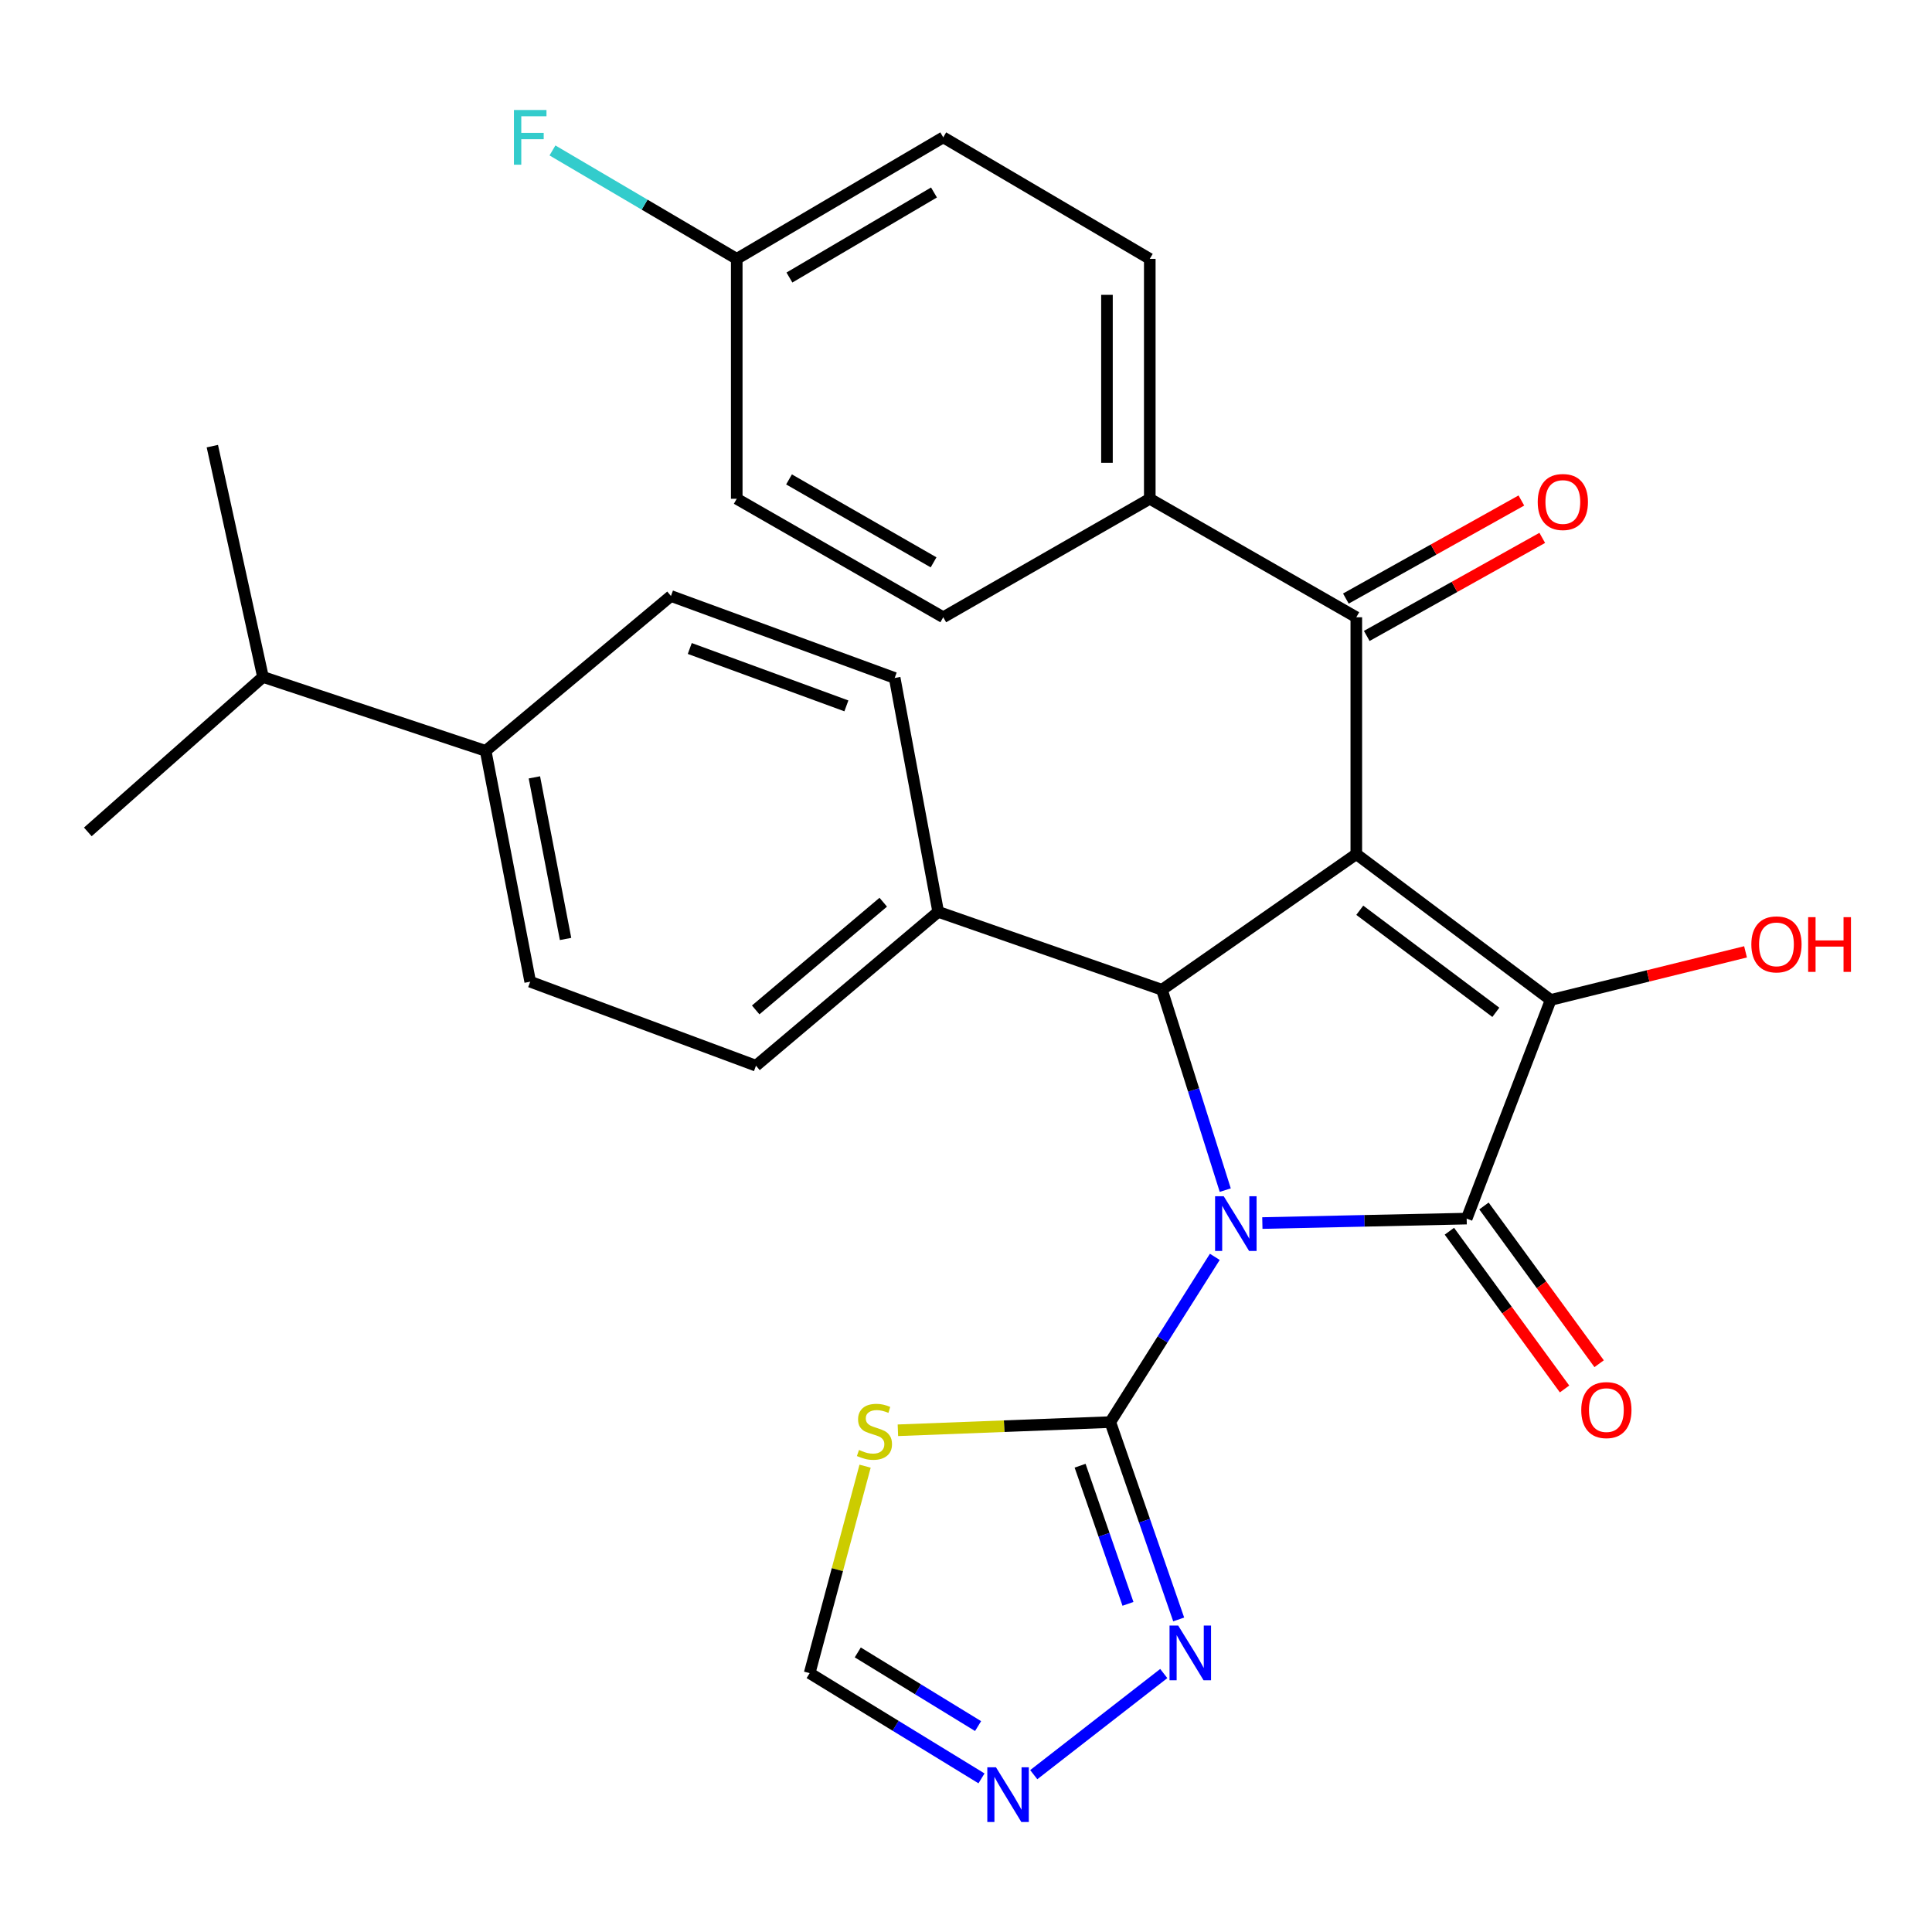 <?xml version='1.0' encoding='iso-8859-1'?>
<svg version='1.1' baseProfile='full'
              xmlns='http://www.w3.org/2000/svg'
                      xmlns:rdkit='http://www.rdkit.org/xml'
                      xmlns:xlink='http://www.w3.org/1999/xlink'
                  xml:space='preserve'
width='1000px' height='1000px' viewBox='0 0 1000 1000'>
<!-- END OF HEADER -->
<rect style='opacity:1.0;fill:#FFFFFF;stroke:none' width='1000' height='1000' x='0' y='0'> </rect>
<path class='bond-1' d='M 653.394,633.047 L 706.271,631.897' style='fill:none;fill-rule:evenodd;stroke:#0000FF;stroke-width:6px;stroke-linecap:butt;stroke-linejoin:miter;stroke-opacity:1' />
<path class='bond-1' d='M 706.271,631.897 L 759.149,630.747' style='fill:none;fill-rule:evenodd;stroke:#000000;stroke-width:6px;stroke-linecap:butt;stroke-linejoin:miter;stroke-opacity:1' />
<path class='bond-3' d='M 634.189,616.012 L 617.802,564.155' style='fill:none;fill-rule:evenodd;stroke:#0000FF;stroke-width:6px;stroke-linecap:butt;stroke-linejoin:miter;stroke-opacity:1' />
<path class='bond-3' d='M 617.802,564.155 L 601.415,512.299' style='fill:none;fill-rule:evenodd;stroke:#000000;stroke-width:6px;stroke-linecap:butt;stroke-linejoin:miter;stroke-opacity:1' />
<path class='bond-4' d='M 628.787,650.544 L 601.737,693.308' style='fill:none;fill-rule:evenodd;stroke:#0000FF;stroke-width:6px;stroke-linecap:butt;stroke-linejoin:miter;stroke-opacity:1' />
<path class='bond-4' d='M 601.737,693.308 L 574.686,736.072' style='fill:none;fill-rule:evenodd;stroke:#000000;stroke-width:6px;stroke-linecap:butt;stroke-linejoin:miter;stroke-opacity:1' />
<path class='bond-0' d='M 702.024,442.099 L 601.415,512.299' style='fill:none;fill-rule:evenodd;stroke:#000000;stroke-width:6px;stroke-linecap:butt;stroke-linejoin:miter;stroke-opacity:1' />
<path class='bond-5' d='M 702.024,442.099 L 702.024,319.49' style='fill:none;fill-rule:evenodd;stroke:#000000;stroke-width:6px;stroke-linecap:butt;stroke-linejoin:miter;stroke-opacity:1' />
<path class='bond-29' d='M 702.024,442.099 L 802.633,517.568' style='fill:none;fill-rule:evenodd;stroke:#000000;stroke-width:6px;stroke-linecap:butt;stroke-linejoin:miter;stroke-opacity:1' />
<path class='bond-29' d='M 703.817,471.147 L 774.244,523.975' style='fill:none;fill-rule:evenodd;stroke:#000000;stroke-width:6px;stroke-linecap:butt;stroke-linejoin:miter;stroke-opacity:1' />
<path class='bond-2' d='M 759.149,630.747 L 802.633,517.568' style='fill:none;fill-rule:evenodd;stroke:#000000;stroke-width:6px;stroke-linecap:butt;stroke-linejoin:miter;stroke-opacity:1' />
<path class='bond-11' d='M 750.2,637.281 L 780.006,678.105' style='fill:none;fill-rule:evenodd;stroke:#000000;stroke-width:6px;stroke-linecap:butt;stroke-linejoin:miter;stroke-opacity:1' />
<path class='bond-11' d='M 780.006,678.105 L 809.811,718.929' style='fill:none;fill-rule:evenodd;stroke:#FF0000;stroke-width:6px;stroke-linecap:butt;stroke-linejoin:miter;stroke-opacity:1' />
<path class='bond-11' d='M 768.098,624.214 L 797.903,665.038' style='fill:none;fill-rule:evenodd;stroke:#000000;stroke-width:6px;stroke-linecap:butt;stroke-linejoin:miter;stroke-opacity:1' />
<path class='bond-11' d='M 797.903,665.038 L 827.709,705.861' style='fill:none;fill-rule:evenodd;stroke:#FF0000;stroke-width:6px;stroke-linecap:butt;stroke-linejoin:miter;stroke-opacity:1' />
<path class='bond-14' d='M 802.633,517.568 L 853.058,505.121' style='fill:none;fill-rule:evenodd;stroke:#000000;stroke-width:6px;stroke-linecap:butt;stroke-linejoin:miter;stroke-opacity:1' />
<path class='bond-14' d='M 853.058,505.121 L 903.484,492.674' style='fill:none;fill-rule:evenodd;stroke:#FF0000;stroke-width:6px;stroke-linecap:butt;stroke-linejoin:miter;stroke-opacity:1' />
<path class='bond-10' d='M 601.415,512.299 L 485.613,471.967' style='fill:none;fill-rule:evenodd;stroke:#000000;stroke-width:6px;stroke-linecap:butt;stroke-linejoin:miter;stroke-opacity:1' />
<path class='bond-6' d='M 574.686,736.072 L 519.719,738.19' style='fill:none;fill-rule:evenodd;stroke:#000000;stroke-width:6px;stroke-linecap:butt;stroke-linejoin:miter;stroke-opacity:1' />
<path class='bond-6' d='M 519.719,738.19 L 464.752,740.307' style='fill:none;fill-rule:evenodd;stroke:#CCCC00;stroke-width:6px;stroke-linecap:butt;stroke-linejoin:miter;stroke-opacity:1' />
<path class='bond-7' d='M 574.686,736.072 L 592.387,787.146' style='fill:none;fill-rule:evenodd;stroke:#000000;stroke-width:6px;stroke-linecap:butt;stroke-linejoin:miter;stroke-opacity:1' />
<path class='bond-7' d='M 592.387,787.146 L 610.087,838.221' style='fill:none;fill-rule:evenodd;stroke:#0000FF;stroke-width:6px;stroke-linecap:butt;stroke-linejoin:miter;stroke-opacity:1' />
<path class='bond-7' d='M 559.058,758.651 L 571.448,794.403' style='fill:none;fill-rule:evenodd;stroke:#000000;stroke-width:6px;stroke-linecap:butt;stroke-linejoin:miter;stroke-opacity:1' />
<path class='bond-7' d='M 571.448,794.403 L 583.838,830.155' style='fill:none;fill-rule:evenodd;stroke:#0000FF;stroke-width:6px;stroke-linecap:butt;stroke-linejoin:miter;stroke-opacity:1' />
<path class='bond-12' d='M 702.024,319.49 L 595.123,258.166' style='fill:none;fill-rule:evenodd;stroke:#000000;stroke-width:6px;stroke-linecap:butt;stroke-linejoin:miter;stroke-opacity:1' />
<path class='bond-13' d='M 707.429,329.162 L 752.848,303.782' style='fill:none;fill-rule:evenodd;stroke:#000000;stroke-width:6px;stroke-linecap:butt;stroke-linejoin:miter;stroke-opacity:1' />
<path class='bond-13' d='M 752.848,303.782 L 798.267,278.402' style='fill:none;fill-rule:evenodd;stroke:#FF0000;stroke-width:6px;stroke-linecap:butt;stroke-linejoin:miter;stroke-opacity:1' />
<path class='bond-13' d='M 696.619,309.817 L 742.038,284.437' style='fill:none;fill-rule:evenodd;stroke:#000000;stroke-width:6px;stroke-linecap:butt;stroke-linejoin:miter;stroke-opacity:1' />
<path class='bond-13' d='M 742.038,284.437 L 787.457,259.057' style='fill:none;fill-rule:evenodd;stroke:#FF0000;stroke-width:6px;stroke-linecap:butt;stroke-linejoin:miter;stroke-opacity:1' />
<path class='bond-9' d='M 447.764,758.896 L 433.417,812.458' style='fill:none;fill-rule:evenodd;stroke:#CCCC00;stroke-width:6px;stroke-linecap:butt;stroke-linejoin:miter;stroke-opacity:1' />
<path class='bond-9' d='M 433.417,812.458 L 419.07,866.019' style='fill:none;fill-rule:evenodd;stroke:#000000;stroke-width:6px;stroke-linecap:butt;stroke-linejoin:miter;stroke-opacity:1' />
<path class='bond-8' d='M 602.362,866.22 L 535.064,918.567' style='fill:none;fill-rule:evenodd;stroke:#0000FF;stroke-width:6px;stroke-linecap:butt;stroke-linejoin:miter;stroke-opacity:1' />
<path class='bond-30' d='M 508.021,920.486 L 463.545,893.253' style='fill:none;fill-rule:evenodd;stroke:#0000FF;stroke-width:6px;stroke-linecap:butt;stroke-linejoin:miter;stroke-opacity:1' />
<path class='bond-30' d='M 463.545,893.253 L 419.07,866.019' style='fill:none;fill-rule:evenodd;stroke:#000000;stroke-width:6px;stroke-linecap:butt;stroke-linejoin:miter;stroke-opacity:1' />
<path class='bond-30' d='M 506.251,893.417 L 475.118,874.354' style='fill:none;fill-rule:evenodd;stroke:#0000FF;stroke-width:6px;stroke-linecap:butt;stroke-linejoin:miter;stroke-opacity:1' />
<path class='bond-30' d='M 475.118,874.354 L 443.985,855.29' style='fill:none;fill-rule:evenodd;stroke:#000000;stroke-width:6px;stroke-linecap:butt;stroke-linejoin:miter;stroke-opacity:1' />
<path class='bond-16' d='M 485.613,471.967 L 463.083,350.921' style='fill:none;fill-rule:evenodd;stroke:#000000;stroke-width:6px;stroke-linecap:butt;stroke-linejoin:miter;stroke-opacity:1' />
<path class='bond-17' d='M 485.613,471.967 L 391.295,551.61' style='fill:none;fill-rule:evenodd;stroke:#000000;stroke-width:6px;stroke-linecap:butt;stroke-linejoin:miter;stroke-opacity:1' />
<path class='bond-17' d='M 457.168,466.982 L 391.146,522.731' style='fill:none;fill-rule:evenodd;stroke:#000000;stroke-width:6px;stroke-linecap:butt;stroke-linejoin:miter;stroke-opacity:1' />
<path class='bond-20' d='M 595.123,258.166 L 595.123,133.981' style='fill:none;fill-rule:evenodd;stroke:#000000;stroke-width:6px;stroke-linecap:butt;stroke-linejoin:miter;stroke-opacity:1' />
<path class='bond-20' d='M 572.963,239.539 L 572.963,152.609' style='fill:none;fill-rule:evenodd;stroke:#000000;stroke-width:6px;stroke-linecap:butt;stroke-linejoin:miter;stroke-opacity:1' />
<path class='bond-21' d='M 595.123,258.166 L 488.223,319.49' style='fill:none;fill-rule:evenodd;stroke:#000000;stroke-width:6px;stroke-linecap:butt;stroke-linejoin:miter;stroke-opacity:1' />
<path class='bond-15' d='M 251.376,388.643 L 274.435,508.126' style='fill:none;fill-rule:evenodd;stroke:#000000;stroke-width:6px;stroke-linecap:butt;stroke-linejoin:miter;stroke-opacity:1' />
<path class='bond-15' d='M 276.594,402.366 L 292.735,486.004' style='fill:none;fill-rule:evenodd;stroke:#000000;stroke-width:6px;stroke-linecap:butt;stroke-linejoin:miter;stroke-opacity:1' />
<path class='bond-23' d='M 251.376,388.643 L 136.116,350.391' style='fill:none;fill-rule:evenodd;stroke:#000000;stroke-width:6px;stroke-linecap:butt;stroke-linejoin:miter;stroke-opacity:1' />
<path class='bond-31' d='M 251.376,388.643 L 347.282,308.483' style='fill:none;fill-rule:evenodd;stroke:#000000;stroke-width:6px;stroke-linecap:butt;stroke-linejoin:miter;stroke-opacity:1' />
<path class='bond-19' d='M 463.083,350.921 L 347.282,308.483' style='fill:none;fill-rule:evenodd;stroke:#000000;stroke-width:6px;stroke-linecap:butt;stroke-linejoin:miter;stroke-opacity:1' />
<path class='bond-19' d='M 438.088,365.363 L 357.027,335.656' style='fill:none;fill-rule:evenodd;stroke:#000000;stroke-width:6px;stroke-linecap:butt;stroke-linejoin:miter;stroke-opacity:1' />
<path class='bond-18' d='M 391.295,551.61 L 274.435,508.126' style='fill:none;fill-rule:evenodd;stroke:#000000;stroke-width:6px;stroke-linecap:butt;stroke-linejoin:miter;stroke-opacity:1' />
<path class='bond-24' d='M 595.123,133.981 L 488.223,71.094' style='fill:none;fill-rule:evenodd;stroke:#000000;stroke-width:6px;stroke-linecap:butt;stroke-linejoin:miter;stroke-opacity:1' />
<path class='bond-25' d='M 488.223,319.49 L 381.335,258.166' style='fill:none;fill-rule:evenodd;stroke:#000000;stroke-width:6px;stroke-linecap:butt;stroke-linejoin:miter;stroke-opacity:1' />
<path class='bond-25' d='M 483.218,291.069 L 408.396,248.143' style='fill:none;fill-rule:evenodd;stroke:#000000;stroke-width:6px;stroke-linecap:butt;stroke-linejoin:miter;stroke-opacity:1' />
<path class='bond-22' d='M 381.335,133.981 L 381.335,258.166' style='fill:none;fill-rule:evenodd;stroke:#000000;stroke-width:6px;stroke-linecap:butt;stroke-linejoin:miter;stroke-opacity:1' />
<path class='bond-26' d='M 381.335,133.981 L 333.645,105.926' style='fill:none;fill-rule:evenodd;stroke:#000000;stroke-width:6px;stroke-linecap:butt;stroke-linejoin:miter;stroke-opacity:1' />
<path class='bond-26' d='M 333.645,105.926 L 285.956,77.871' style='fill:none;fill-rule:evenodd;stroke:#33CCCC;stroke-width:6px;stroke-linecap:butt;stroke-linejoin:miter;stroke-opacity:1' />
<path class='bond-32' d='M 381.335,133.981 L 488.223,71.094' style='fill:none;fill-rule:evenodd;stroke:#000000;stroke-width:6px;stroke-linecap:butt;stroke-linejoin:miter;stroke-opacity:1' />
<path class='bond-32' d='M 408.606,143.648 L 483.427,99.627' style='fill:none;fill-rule:evenodd;stroke:#000000;stroke-width:6px;stroke-linecap:butt;stroke-linejoin:miter;stroke-opacity:1' />
<path class='bond-27' d='M 136.116,350.391 L 45.455,430.588' style='fill:none;fill-rule:evenodd;stroke:#000000;stroke-width:6px;stroke-linecap:butt;stroke-linejoin:miter;stroke-opacity:1' />
<path class='bond-28' d='M 136.116,350.391 L 109.905,230.921' style='fill:none;fill-rule:evenodd;stroke:#000000;stroke-width:6px;stroke-linecap:butt;stroke-linejoin:miter;stroke-opacity:1' />
<path  class='atom-0' d='M 633.406 619.185
L 642.686 634.185
Q 643.606 635.665, 645.086 638.345
Q 646.566 641.025, 646.646 641.185
L 646.646 619.185
L 650.406 619.185
L 650.406 647.505
L 646.526 647.505
L 636.566 631.105
Q 635.406 629.185, 634.166 626.985
Q 632.966 624.785, 632.606 624.105
L 632.606 647.505
L 628.926 647.505
L 628.926 619.185
L 633.406 619.185
' fill='#0000FF'/>
<path  class='atom-7' d='M 444.618 750.495
Q 444.938 750.615, 446.258 751.175
Q 447.578 751.735, 449.018 752.095
Q 450.498 752.415, 451.938 752.415
Q 454.618 752.415, 456.178 751.135
Q 457.738 749.815, 457.738 747.535
Q 457.738 745.975, 456.938 745.015
Q 456.178 744.055, 454.978 743.535
Q 453.778 743.015, 451.778 742.415
Q 449.258 741.655, 447.738 740.935
Q 446.258 740.215, 445.178 738.695
Q 444.138 737.175, 444.138 734.615
Q 444.138 731.055, 446.538 728.855
Q 448.978 726.655, 453.778 726.655
Q 457.058 726.655, 460.778 728.215
L 459.858 731.295
Q 456.458 729.895, 453.898 729.895
Q 451.138 729.895, 449.618 731.055
Q 448.098 732.175, 448.138 734.135
Q 448.138 735.655, 448.898 736.575
Q 449.698 737.495, 450.818 738.015
Q 451.978 738.535, 453.898 739.135
Q 456.458 739.935, 457.978 740.735
Q 459.498 741.535, 460.578 743.175
Q 461.698 744.775, 461.698 747.535
Q 461.698 751.455, 459.058 753.575
Q 456.458 755.655, 452.098 755.655
Q 449.578 755.655, 447.658 755.095
Q 445.778 754.575, 443.538 753.655
L 444.618 750.495
' fill='#CCCC00'/>
<path  class='atom-8' d='M 609.83 841.382
L 619.11 856.382
Q 620.03 857.862, 621.51 860.542
Q 622.99 863.222, 623.07 863.382
L 623.07 841.382
L 626.83 841.382
L 626.83 869.702
L 622.95 869.702
L 612.99 853.302
Q 611.83 851.382, 610.59 849.182
Q 609.39 846.982, 609.03 846.302
L 609.03 869.702
L 605.35 869.702
L 605.35 841.382
L 609.83 841.382
' fill='#0000FF'/>
<path  class='atom-9' d='M 515.512 914.746
L 524.792 929.746
Q 525.712 931.226, 527.192 933.906
Q 528.672 936.586, 528.752 936.746
L 528.752 914.746
L 532.512 914.746
L 532.512 943.066
L 528.632 943.066
L 518.672 926.666
Q 517.512 924.746, 516.272 922.546
Q 515.072 920.346, 514.712 919.666
L 514.712 943.066
L 511.032 943.066
L 511.032 914.746
L 515.512 914.746
' fill='#0000FF'/>
<path  class='atom-12' d='M 818.454 729.861
Q 818.454 723.061, 821.814 719.261
Q 825.174 715.461, 831.454 715.461
Q 837.734 715.461, 841.094 719.261
Q 844.454 723.061, 844.454 729.861
Q 844.454 736.741, 841.054 740.661
Q 837.654 744.541, 831.454 744.541
Q 825.214 744.541, 821.814 740.661
Q 818.454 736.781, 818.454 729.861
M 831.454 741.341
Q 835.774 741.341, 838.094 738.461
Q 840.454 735.541, 840.454 729.861
Q 840.454 724.301, 838.094 721.501
Q 835.774 718.661, 831.454 718.661
Q 827.134 718.661, 824.774 721.461
Q 822.454 724.261, 822.454 729.861
Q 822.454 735.581, 824.774 738.461
Q 827.134 741.341, 831.454 741.341
' fill='#FF0000'/>
<path  class='atom-14' d='M 795.924 259.835
Q 795.924 253.035, 799.284 249.235
Q 802.644 245.435, 808.924 245.435
Q 815.204 245.435, 818.564 249.235
Q 821.924 253.035, 821.924 259.835
Q 821.924 266.715, 818.524 270.635
Q 815.124 274.515, 808.924 274.515
Q 802.684 274.515, 799.284 270.635
Q 795.924 266.755, 795.924 259.835
M 808.924 271.315
Q 813.244 271.315, 815.564 268.435
Q 817.924 265.515, 817.924 259.835
Q 817.924 254.275, 815.564 251.475
Q 813.244 248.635, 808.924 248.635
Q 804.604 248.635, 802.244 251.435
Q 799.924 254.235, 799.924 259.835
Q 799.924 265.555, 802.244 268.435
Q 804.604 271.315, 808.924 271.315
' fill='#FF0000'/>
<path  class='atom-15' d='M 906.493 488.803
Q 906.493 482.003, 909.853 478.203
Q 913.213 474.403, 919.493 474.403
Q 925.773 474.403, 929.133 478.203
Q 932.493 482.003, 932.493 488.803
Q 932.493 495.683, 929.093 499.603
Q 925.693 503.483, 919.493 503.483
Q 913.253 503.483, 909.853 499.603
Q 906.493 495.723, 906.493 488.803
M 919.493 500.283
Q 923.813 500.283, 926.133 497.403
Q 928.493 494.483, 928.493 488.803
Q 928.493 483.243, 926.133 480.443
Q 923.813 477.603, 919.493 477.603
Q 915.173 477.603, 912.813 480.403
Q 910.493 483.203, 910.493 488.803
Q 910.493 494.523, 912.813 497.403
Q 915.173 500.283, 919.493 500.283
' fill='#FF0000'/>
<path  class='atom-15' d='M 935.893 474.723
L 939.733 474.723
L 939.733 486.763
L 954.213 486.763
L 954.213 474.723
L 958.053 474.723
L 958.053 503.043
L 954.213 503.043
L 954.213 489.963
L 939.733 489.963
L 939.733 503.043
L 935.893 503.043
L 935.893 474.723
' fill='#FF0000'/>
<path  class='atom-27' d='M 266.015 56.934
L 282.855 56.934
L 282.855 60.174
L 269.815 60.174
L 269.815 68.774
L 281.415 68.774
L 281.415 72.054
L 269.815 72.054
L 269.815 85.254
L 266.015 85.254
L 266.015 56.934
' fill='#33CCCC'/>
</svg>
